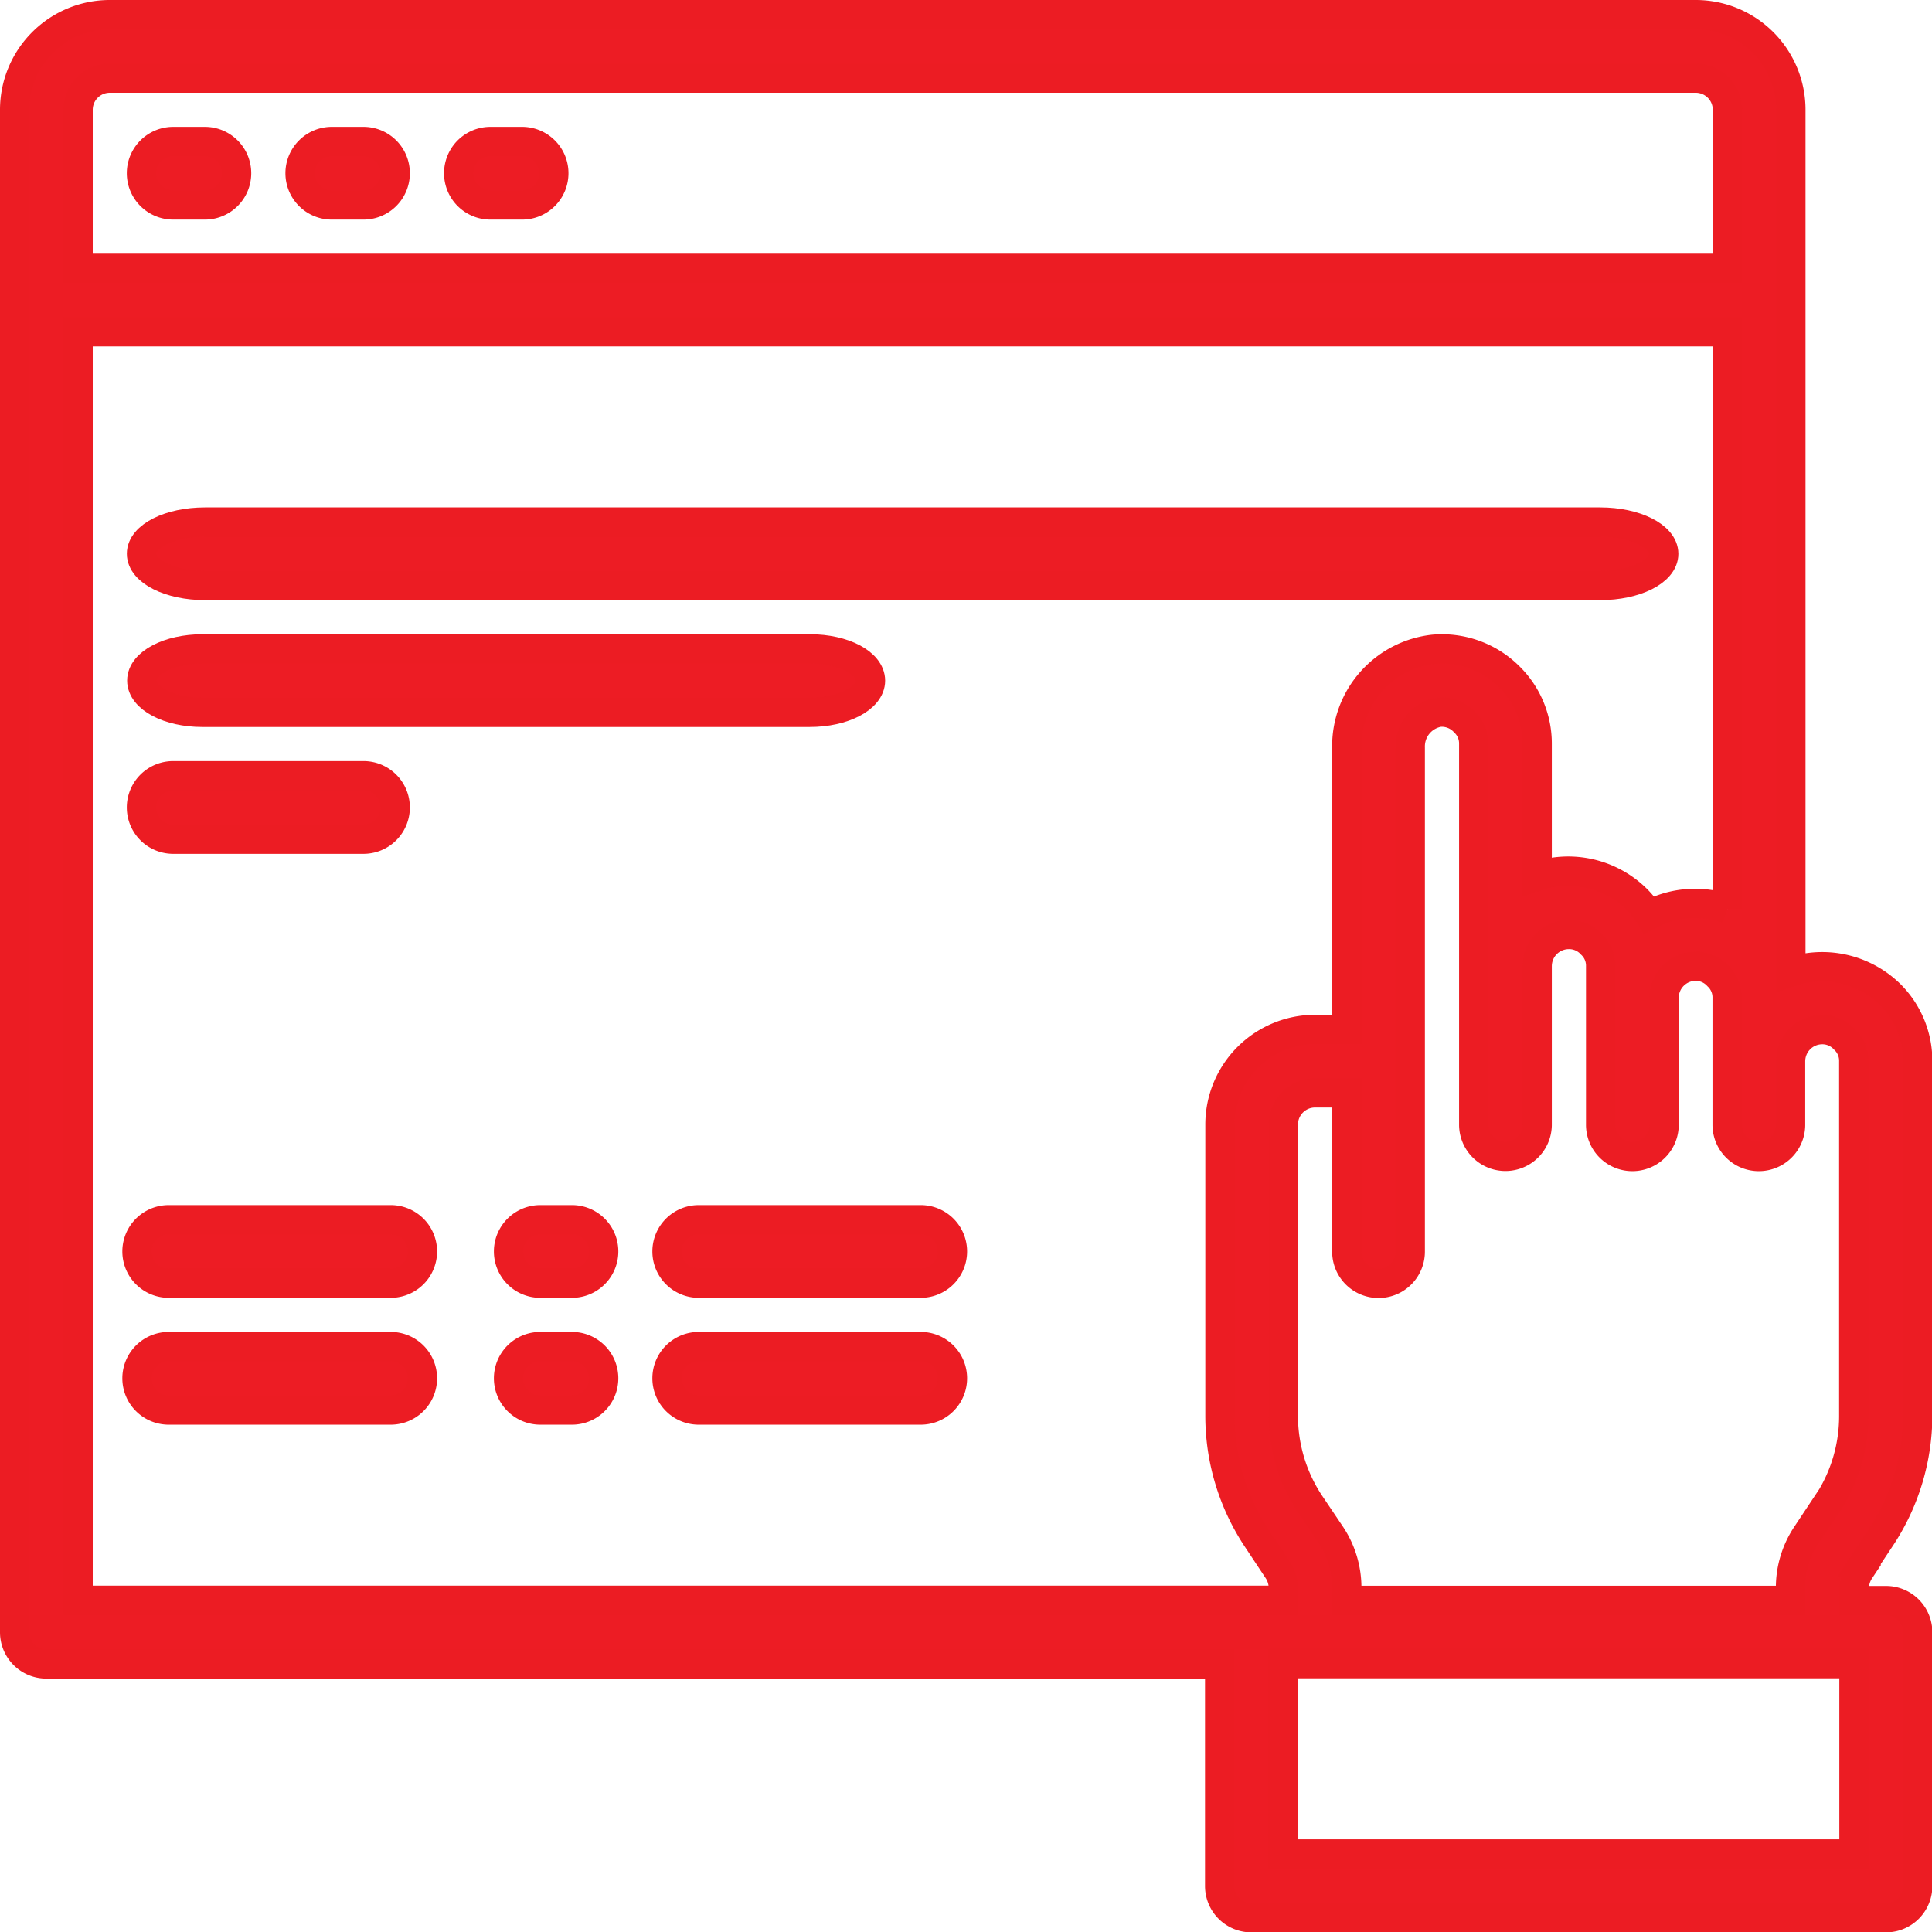 <?xml version="1.0" encoding="UTF-8"?> <svg xmlns="http://www.w3.org/2000/svg" width="26.395" height="26.395" viewBox="0 0 26.395 26.395"><defs><style>.a{fill:#ed1c24;stroke:#ec1c23;stroke-width:0.4px;}</style></defs><g transform="translate(-1.8 -1.8)"><path class="a" d="M27.2,23.251l.282-.425A3.033,3.033,0,0,0,28,21.141V16.3a1.28,1.28,0,0,0-.377-.914,1.326,1.326,0,0,0-1.356-.308V3.3a1.3,1.3,0,0,0-1.3-1.3H3.3A1.3,1.3,0,0,0,2,3.3V24.1a.433.433,0,0,0,.433.433h16.03v3.033A.433.433,0,0,0,18.9,28h8.665A.433.433,0,0,0,28,27.562V24.1a.433.433,0,0,0-.433-.433h-.433v-.169a.443.443,0,0,1,.074-.243ZM2.867,3.3A.433.433,0,0,1,3.3,2.867H24.962A.433.433,0,0,1,25.4,3.3V5.466H2.867Zm0,20.363V6.333H25.4v7.885a1.331,1.331,0,0,0-1.07.082,1.189,1.189,0,0,0-.173-.217,1.328,1.328,0,0,0-1.356-.312V11.965a1.28,1.28,0,0,0-.377-.914,1.3,1.3,0,0,0-1.035-.381A1.331,1.331,0,0,0,20.2,12.012v3.852h-.433a1.3,1.3,0,0,0-1.3,1.3v3.977a3.033,3.033,0,0,0,.511,1.686l.281.424a.443.443,0,0,1,.074.243v.169Zm24.262,3.466h-7.8v-2.6h7.8Zm-.364-4.783-.286.425a1.3,1.3,0,0,0-.217.724v.169H20.2v-.169a1.3,1.3,0,0,0-.217-.724l-.286-.425a2.173,2.173,0,0,1-.364-1.2V17.164a.433.433,0,0,1,.433-.433H20.2V18.9a.433.433,0,1,0,.867,0V12.012a.473.473,0,0,1,.394-.481.422.422,0,0,1,.347.134.4.4,0,0,1,.126.3v5.2a.433.433,0,1,0,.867,0V15a.433.433,0,0,1,.433-.433.411.411,0,0,1,.308.134.4.4,0,0,1,.126.3v2.166a.433.433,0,0,0,.867,0V15.431A.433.433,0,0,1,24.962,15a.411.411,0,0,1,.308.134.4.4,0,0,1,.126.3v1.733a.433.433,0,0,0,.867,0V16.3a.433.433,0,0,1,.433-.433A.411.411,0,0,1,27,16a.4.4,0,0,1,.126.3v4.844A2.173,2.173,0,0,1,26.765,22.346Z"></path><path class="a" d="M30.867,18.867H49.93c.479,0,.867-.194.867-.433S50.408,18,49.93,18H30.867c-.479,0-.867.194-.867.433S30.388,18.867,30.867,18.867Z" transform="translate(-26.267 -9.068)"></path><path class="a" d="M30.83,22.867h8.3c.459,0,.83-.194.83-.433S39.593,22,39.134,22h-8.3c-.459,0-.83.194-.83.433S30.372,22.867,30.83,22.867Z" transform="translate(-26.267 -11.335)"></path><path class="a" d="M33.033,26h-2.6a.433.433,0,1,0,0,.867h2.6a.433.433,0,0,0,0-.867Z" transform="translate(-26.267 -13.602)"></path><path class="a" d="M6.867,6H6.433a.433.433,0,1,0,0,.867h.433a.433.433,0,0,0,0-.867Z" transform="translate(-2.267 -2.267)"></path><path class="a" d="M11.867,6h-.433a.433.433,0,0,0,0,.867h.433a.433.433,0,1,0,0-.867Z" transform="translate(-5.101 -2.267)"></path><path class="a" d="M16.867,6h-.433a.433.433,0,0,0,0,.867h.433a.433.433,0,0,0,0-.867Z" transform="translate(-7.934 -2.267)"></path><path class="a" d="M24.867,40h-.433a.433.433,0,1,0,0,.867h.433a.433.433,0,1,0,0-.867Z" transform="translate(-15.253 -21.536)"></path><path class="a" d="M32.466,40H29.433a.433.433,0,1,0,0,.867h3.033a.433.433,0,1,0,0-.867Z" transform="translate(-18.087 -21.536)"></path><path class="a" d="M32.466,40H29.433a.433.433,0,1,0,0,.867h3.033a.433.433,0,1,0,0-.867Z" transform="translate(-25.328 -21.536)"></path><path class="a" d="M24.867,44h-.433a.433.433,0,1,0,0,.867h.433a.433.433,0,1,0,0-.867Z" transform="translate(-15.253 -23.803)"></path><path class="a" d="M32.466,44H29.433a.433.433,0,1,0,0,.867h3.033a.433.433,0,1,0,0-.867Z" transform="translate(-18.087 -23.803)"></path><path class="a" d="M32.466,44H29.433a.433.433,0,1,0,0,.867h3.033a.433.433,0,1,0,0-.867Z" transform="translate(-25.328 -23.803)"></path></g></svg> 